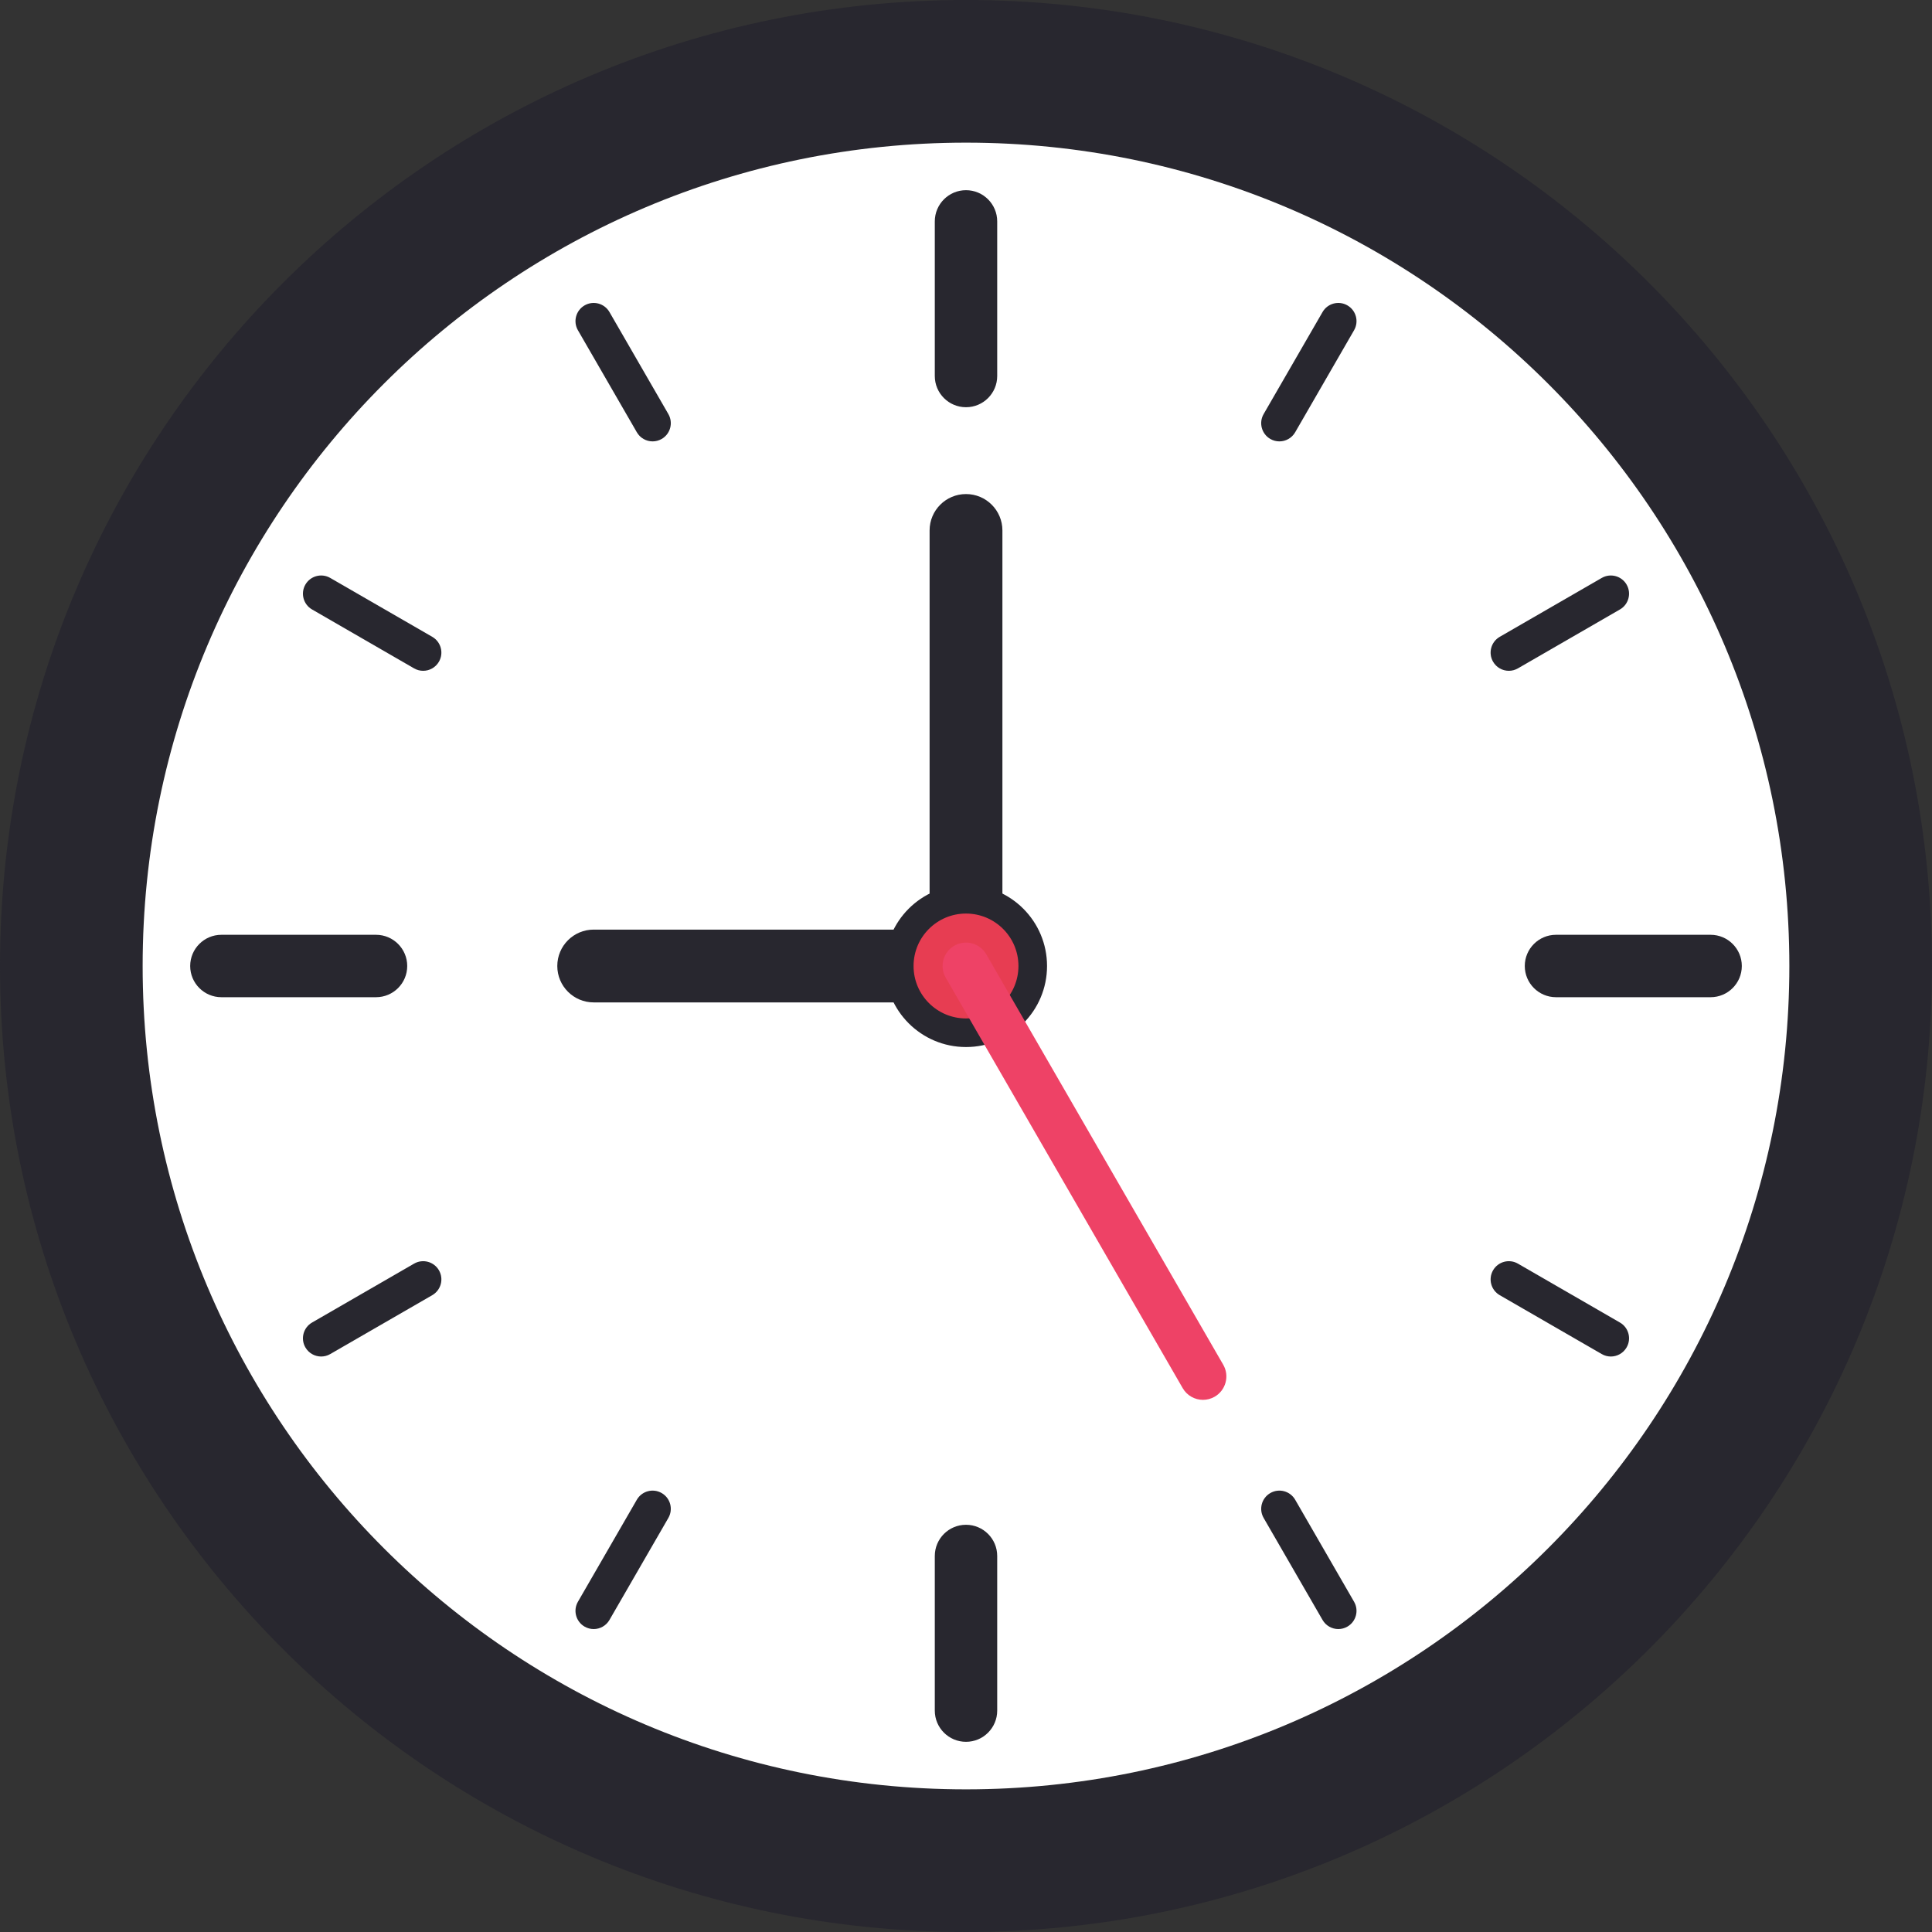 <?xml version="1.0" encoding="UTF-8" standalone="no"?>
<!-- Created with Inkscape (http://www.inkscape.org/) -->

<svg
   version="1.1"
   id="svg1"
   width="1733.333"
   height="1733.333"
   viewBox="0 0 1733.333 1733.333"
   sodipodi:docname="vecteezy_wall-clock-icon-isolated_16182125.eps"
   xmlns:inkscape="http://www.inkscape.org/namespaces/inkscape"
   xmlns:sodipodi="http://sodipodi.sourceforge.net/DTD/sodipodi-0.dtd"
   xmlns="http://www.w3.org/2000/svg"
   xmlns:svg="http://www.w3.org/2000/svg">
  <rect x="0" y="0" width="1733.333" height="1733.333" fill="#333333" stroke="none"/>
  <defs
     id="defs1" />
  <sodipodi:namedview
     id="namedview1"
     pagecolor="#ffffff"
     bordercolor="#000000"
     borderopacity="0.25"
     inkscape:showpageshadow="2"
     inkscape:pageopacity="0.0"
     inkscape:pagecheckerboard="0"
     inkscape:deskcolor="#d1d1d1" />
  <g
     id="g1"
     inkscape:groupmode="layer"
     inkscape:label="1"
     transform="translate(-466.667,-466.667)">
    <path
       id="path3"
       d="m 1333.333,2072.013 c -407.975,0 -738.685,-330.707 -738.685,-738.68 0,-407.973 330.711,-738.68 738.685,-738.68 407.973,0 738.68,330.707 738.68,738.68 0,407.973 -330.707,738.68 -738.68,738.68 z m 0,-1605.347 c -478.661,0 -866.667,388 -866.667,866.667 0,478.667 388.005,866.667 866.667,866.667 478.667,0 866.667,-388 866.667,-866.667 0,-478.667 -388,-866.667 -866.667,-866.667"
       style="fill:#28272f;fill-opacity:1;fill-rule:nonzero;stroke:none;stroke-width:0.133" />
    <path
       id="path4"
       d="m 2072.013,1333.333 c 0,407.973 -330.707,738.68 -738.68,738.68 -407.975,0 -738.685,-330.707 -738.685,-738.68 0,-407.973 330.711,-738.68 738.685,-738.68 407.973,0 738.68,330.707 738.68,738.68"
       style="fill:#ffffff;fill-opacity:1;fill-rule:nonzero;stroke:none;stroke-width:0.133" />
    <path
       id="path5"
       d="m 1333.333,832.013 c -15.46,0 -27.995,-12.533 -27.995,-28 V 665.293 c 0,-15.453 12.535,-28 27.995,-28 15.453,0 28,12.547 28,28 v 138.72 c 0,15.467 -12.547,28 -28,28"
       style="fill:#28272f;fill-opacity:1;fill-rule:nonzero;stroke:none;stroke-width:0.133" />
    <path
       id="path6"
       d="m 1333.333,2029.373 c -15.46,0 -27.995,-12.547 -27.995,-28 v -138.72 c 0,-15.467 12.535,-28 27.995,-28 15.453,0 28,12.533 28,28 v 138.72 c 0,15.453 -12.547,28 -28,28"
       style="fill:#28272f;fill-opacity:1;fill-rule:nonzero;stroke:none;stroke-width:0.133" />
    <path
       id="path7"
       d="m 1052.175,862.667 c -5.64,0 -11.131,-2.933 -14.156,-8.173 l -52.851,-91.533 c -4.511,-7.813 -1.832,-17.8 5.979,-22.307 7.805,-4.52 17.797,-1.84 22.308,5.973 l 52.851,91.533 c 4.511,7.813 1.831,17.8 -5.979,22.32 -2.571,1.48 -5.381,2.187 -8.152,2.187"
       style="fill:#28272f;fill-opacity:1;fill-rule:nonzero;stroke:none;stroke-width:0.133" />
    <path
       id="path8"
       d="m 1667.373,1928.213 c -5.64,0 -11.133,-2.933 -14.16,-8.173 l -52.853,-91.533 c -4.507,-7.813 -1.827,-17.8 5.973,-22.307 7.813,-4.52 17.8,-1.84 22.32,5.973 l 52.84,91.533 c 4.52,7.813 1.84,17.8 -5.973,22.307 -2.573,1.493 -5.387,2.2 -8.147,2.2"
       style="fill:#28272f;fill-opacity:1;fill-rule:nonzero;stroke:none;stroke-width:0.133" />
    <path
       id="path9"
       d="m 846.316,1068.493 c -2.769,0 -5.581,-0.707 -8.151,-2.187 l -91.539,-52.853 c -7.809,-4.507 -10.489,-14.493 -5.979,-22.307 4.512,-7.813 14.504,-10.48 22.308,-5.973 l 91.539,52.84 c 7.811,4.52 10.489,14.507 5.979,22.307 -3.025,5.24 -8.516,8.173 -14.157,8.173"
       style="fill:#28272f;fill-opacity:1;fill-rule:nonzero;stroke:none;stroke-width:0.133" />
    <path
       id="path10"
       d="m 1911.867,1683.693 c -2.773,0 -5.587,-0.707 -8.16,-2.2 l -91.533,-52.84 c -7.813,-4.52 -10.493,-14.507 -5.973,-22.32 4.507,-7.8 14.493,-10.48 22.307,-5.973 l 91.533,52.853 c 7.813,4.507 10.493,14.493 5.973,22.307 -3.027,5.24 -8.507,8.173 -14.147,8.173"
       style="fill:#28272f;fill-opacity:1;fill-rule:nonzero;stroke:none;stroke-width:0.133" />
    <path
       id="path11"
       d="m 754.805,1683.693 c -5.64,0 -11.132,-2.933 -14.157,-8.173 -4.511,-7.813 -1.831,-17.8 5.979,-22.307 l 91.539,-52.853 c 7.8,-4.507 17.797,-1.827 22.308,5.973 4.511,7.813 1.832,17.8 -5.979,22.32 l -91.539,52.84 c -2.569,1.493 -5.38,2.2 -8.151,2.2"
       style="fill:#28272f;fill-opacity:1;fill-rule:nonzero;stroke:none;stroke-width:0.133" />
    <path
       id="path12"
       d="m 1820.347,1068.493 c -5.64,0 -11.133,-2.933 -14.147,-8.173 -4.52,-7.8 -1.84,-17.787 5.973,-22.307 l 91.533,-52.84 c 7.8,-4.507 17.8,-1.84 22.307,5.973 4.52,7.813 1.84,17.8 -5.973,22.307 l -91.533,52.853 c -2.573,1.48 -5.387,2.187 -8.16,2.187"
       style="fill:#28272f;fill-opacity:1;fill-rule:nonzero;stroke:none;stroke-width:0.133" />
    <path
       id="path13"
       d="m 999.299,1928.213 c -2.771,0 -5.583,-0.707 -8.152,-2.2 -7.811,-4.507 -10.489,-14.493 -5.979,-22.307 l 52.851,-91.533 c 4.511,-7.813 14.508,-10.493 22.308,-5.973 7.809,4.507 10.489,14.493 5.979,22.307 l -52.851,91.533 c -3.025,5.24 -8.516,8.173 -14.156,8.173"
       style="fill:#28272f;fill-opacity:1;fill-rule:nonzero;stroke:none;stroke-width:0.133" />
    <path
       id="path14"
       d="m 1614.493,862.667 c -2.773,0 -5.587,-0.707 -8.16,-2.187 -7.8,-4.52 -10.48,-14.507 -5.973,-22.32 l 52.853,-91.533 c 4.507,-7.813 14.507,-10.493 22.307,-5.973 7.813,4.507 10.493,14.493 5.973,22.307 l -52.84,91.533 c -3.027,5.24 -8.52,8.173 -14.16,8.173"
       style="fill:#28272f;fill-opacity:1;fill-rule:nonzero;stroke:none;stroke-width:0.133" />
    <path
       id="path15"
       d="m 804.019,1361.333 h -138.724 c -15.46,0 -27.995,-12.547 -27.995,-28 0,-15.453 12.535,-28 27.995,-28 h 138.724 c 15.46,0 27.995,12.547 27.995,28 0,15.453 -12.535,28 -27.995,28"
       style="fill:#28272f;fill-opacity:1;fill-rule:nonzero;stroke:none;stroke-width:0.133" />
    <path
       id="path16"
       d="m 2001.373,1361.333 h -138.72 c -15.467,0 -28,-12.547 -28,-28 0,-15.453 12.533,-28 28,-28 h 138.72 c 15.453,0 28,12.547 28,28 0,15.453 -12.547,28 -28,28"
       style="fill:#28272f;fill-opacity:1;fill-rule:nonzero;stroke:none;stroke-width:0.133" />
    <path
       id="path17"
       d="m 1406.04,1333.333 c 0,40.16 -32.547,72.707 -72.707,72.707 -40.156,0 -72.708,-32.547 -72.708,-72.707 0,-40.16 32.552,-72.707 72.708,-72.707 40.16,0 72.707,32.547 72.707,72.707"
       style="fill:#28272f;fill-opacity:1;fill-rule:nonzero;stroke:none;stroke-width:0.133" />
    <path
       id="path18"
       d="m 1333.333,1366 c -18.039,0 -32.66,-14.627 -32.66,-32.667 V 942.573 c 0,-18.04 14.621,-32.653 32.66,-32.653 18.04,0 32.667,14.613 32.667,32.653 v 390.76 c 0,18.04 -14.627,32.667 -32.667,32.667"
       style="fill:#28272f;fill-opacity:1;fill-rule:nonzero;stroke:none;stroke-width:0.133" />
    <path
       id="path19"
       d="M 1333.333,1366 H 999.312 c -18.039,0 -32.661,-14.627 -32.661,-32.667 0,-18.04 14.623,-32.653 32.661,-32.653 h 334.021 c 18.04,0 32.667,14.613 32.667,32.653 0,18.04 -14.627,32.667 -32.667,32.667"
       style="fill:#28272f;fill-opacity:1;fill-rule:nonzero;stroke:none;stroke-width:0.133" />
    <path
       id="path20"
       d="m 1380.387,1333.333 c 0,25.987 -21.067,47.053 -47.053,47.053 -25.983,0 -47.047,-21.067 -47.047,-47.053 0,-25.987 21.064,-47.053 47.047,-47.053 25.987,0 47.053,21.067 47.053,47.053"
       style="fill:#e73d52;fill-opacity:1;fill-rule:nonzero;stroke:none;stroke-width:0.133" />
    <path
       id="path21"
       d="m 1545.96,1722.573 c -7.253,0 -14.32,-3.773 -18.213,-10.507 l -212.599,-368.24 c -5.795,-10.04 -2.355,-22.88 7.687,-28.68 10.043,-5.8 22.885,-2.36 28.685,7.693 l 212.6,368.227 c 5.8,10.04 2.36,22.88 -7.68,28.693 -3.32,1.907 -6.92,2.813 -10.48,2.813"
       style="fill:#ee4266;fill-opacity:1;fill-rule:nonzero;stroke:none;stroke-width:0.133" />
  </g>
</svg>
